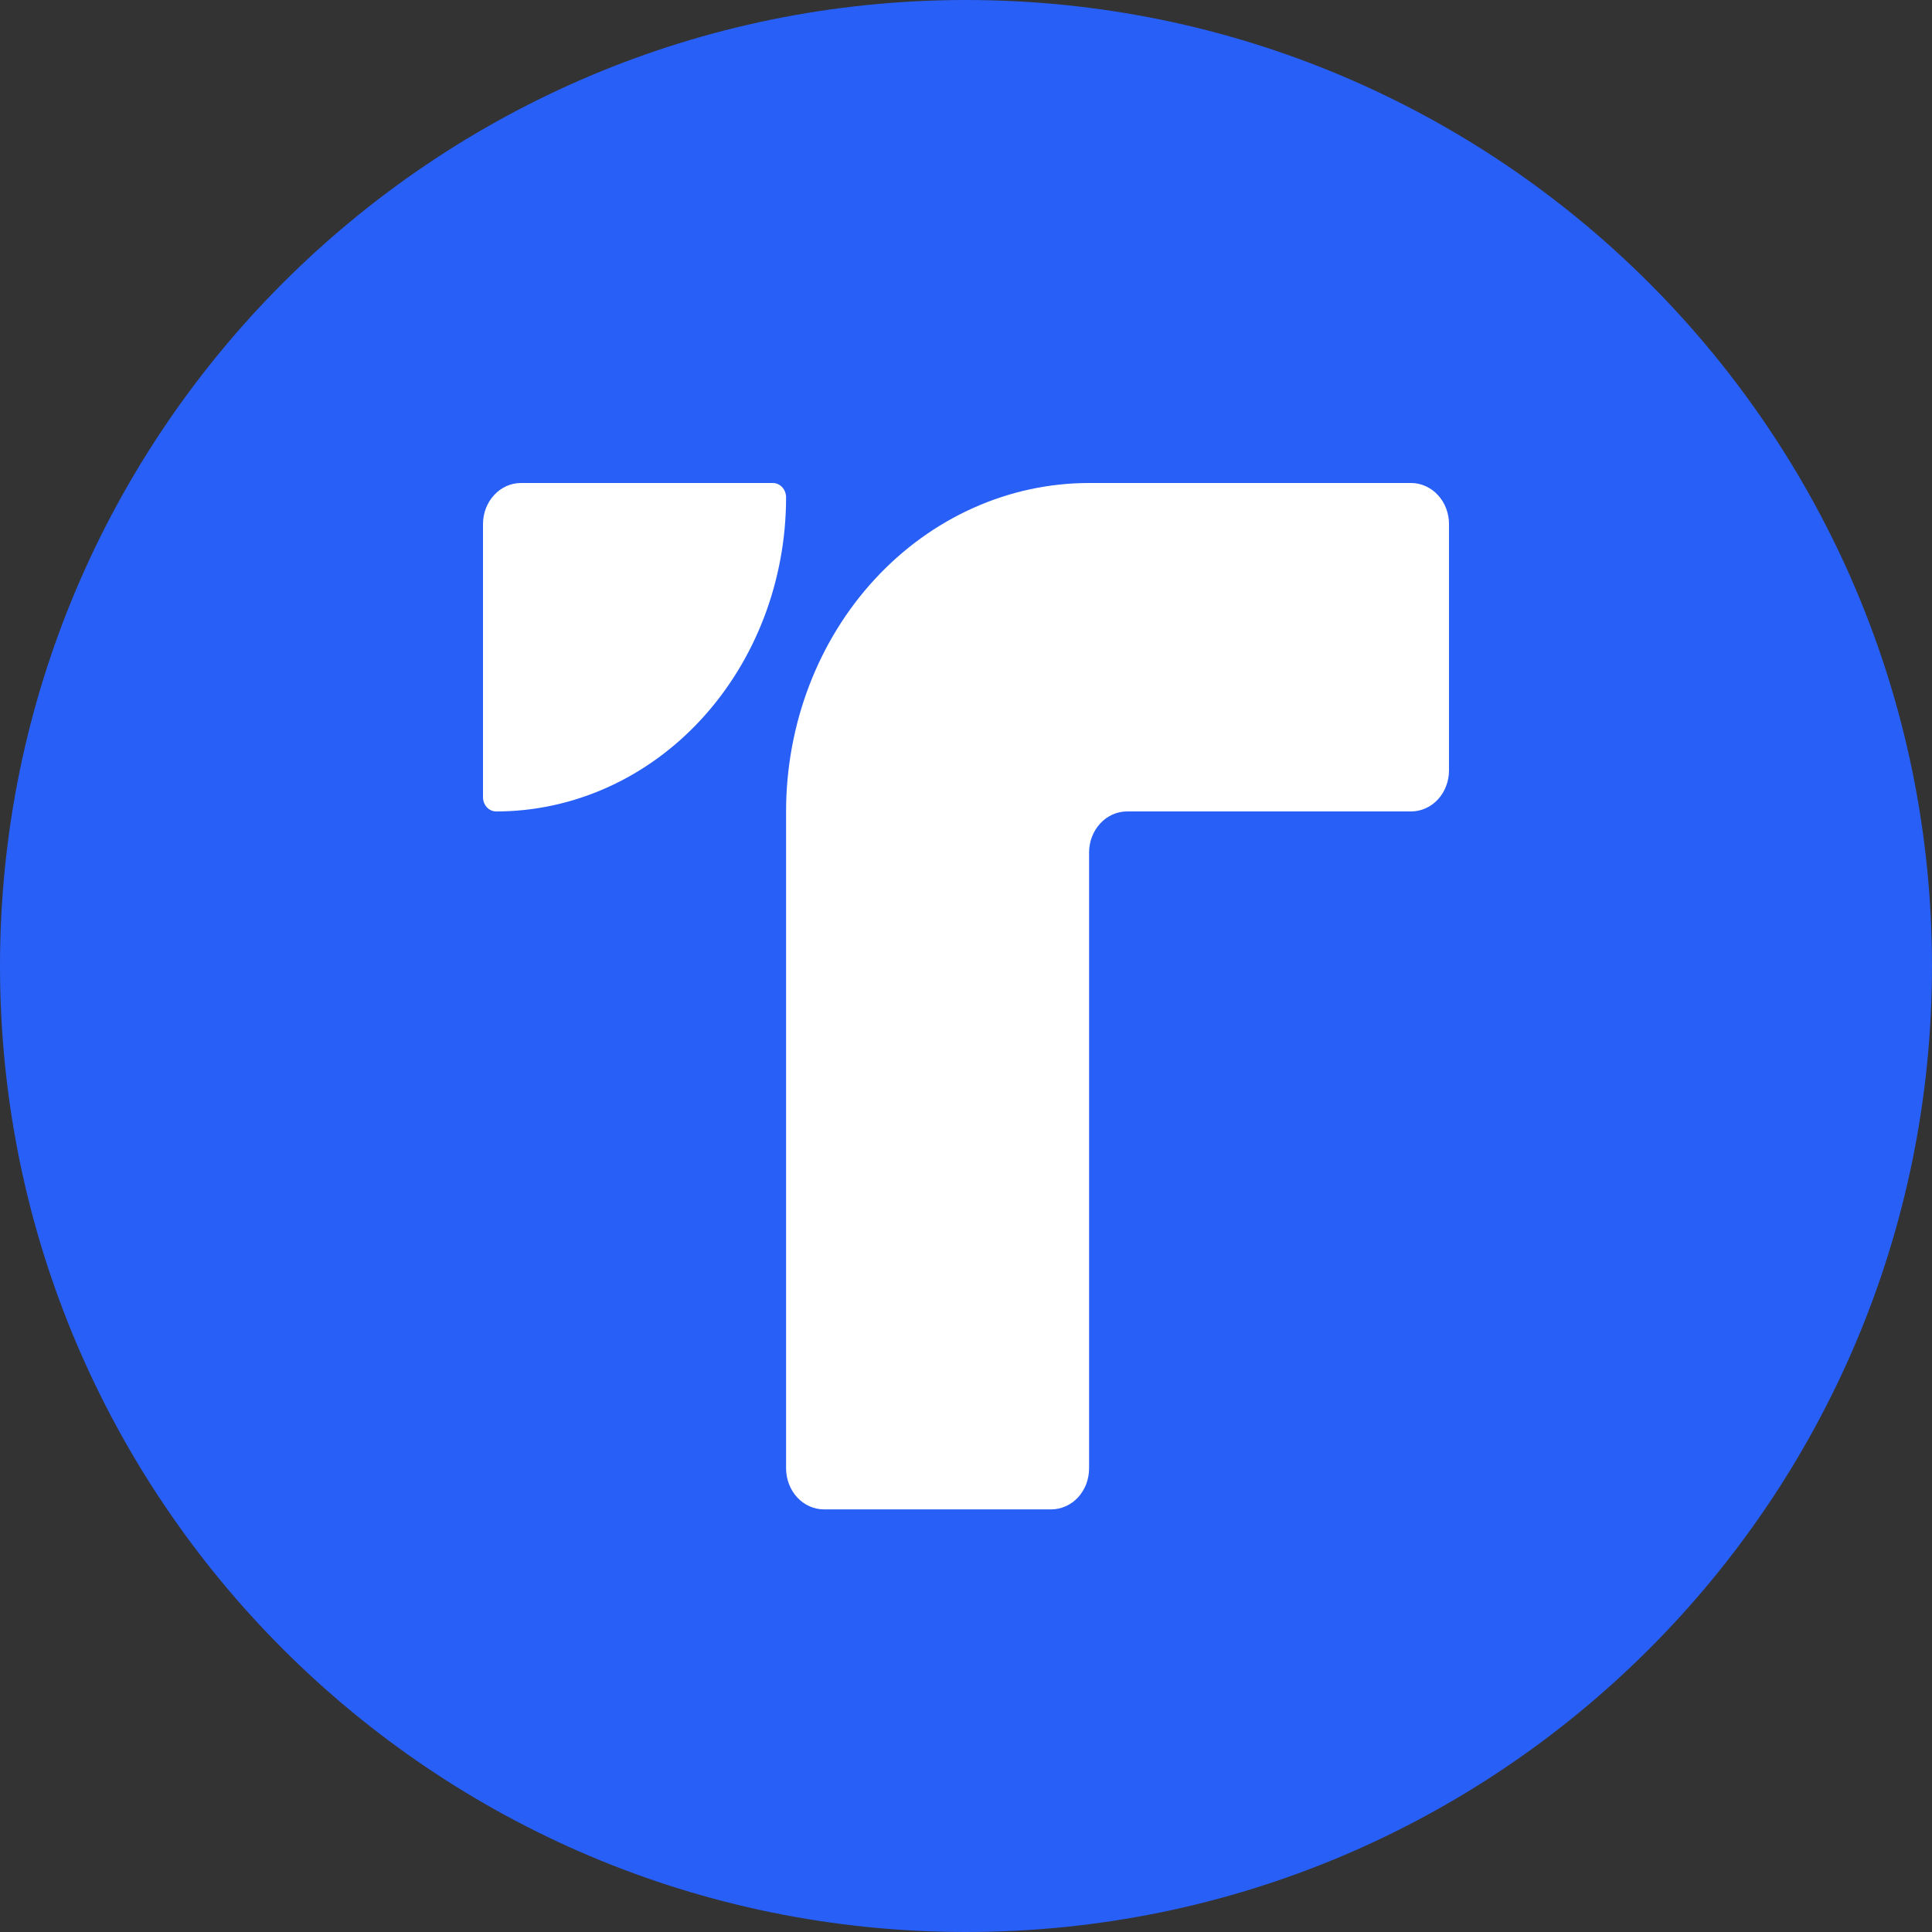 <svg width="24" height="24" viewBox="0 0 24 24" fill="none" xmlns="http://www.w3.org/2000/svg">
<rect x="0" y="0" width="24" height="24" fill="#333333" stroke="none"/>
<g clip-path="url(#clip0_857_10189)">
<path d="M24 12C24 18.628 18.628 24 12 24C5.372 24 0 18.628 0 12C0 5.373 5.372 0 12 0C18.628 0 24 5.373 24 12Z" fill="#285FF6"/>
<path d="M6 6.51C6 6.375 6.05 6.245 6.138 6.15C6.226 6.054 6.346 6 6.471 6H9.601C9.691 6 9.765 6.08 9.765 6.178C9.765 7.213 9.385 8.205 8.71 8.937C8.035 9.669 7.119 10.08 6.164 10.08C6.12 10.08 6.079 10.062 6.048 10.028C6.017 9.995 6 9.95 6 9.903V6.51ZM14 10.08H17.529C17.591 10.08 17.652 10.067 17.709 10.041C17.767 10.016 17.819 9.978 17.862 9.931C17.906 9.884 17.941 9.827 17.964 9.765C17.988 9.704 18 9.637 18 9.57V6.51C18 6.443 17.988 6.377 17.964 6.315C17.941 6.253 17.906 6.197 17.862 6.15C17.819 6.102 17.767 6.065 17.709 6.039C17.652 6.013 17.591 6 17.529 6H13.529C12.531 6 11.573 6.43 10.867 7.195C10.161 7.96 9.765 8.998 9.765 10.08V18.24C9.765 18.307 9.777 18.373 9.801 18.435C9.824 18.497 9.859 18.553 9.903 18.601C9.946 18.648 9.998 18.686 10.055 18.711C10.112 18.737 10.174 18.75 10.235 18.75H13.059C13.121 18.75 13.182 18.737 13.239 18.711C13.296 18.686 13.348 18.648 13.392 18.601C13.435 18.553 13.47 18.497 13.494 18.435C13.517 18.373 13.529 18.307 13.529 18.24V10.59C13.529 10.455 13.579 10.325 13.667 10.23C13.755 10.134 13.875 10.08 14 10.08Z" fill="white"/>
</g>
<defs>
<clipPath id="clip0_857_10189">
<rect width="24" height="24" fill="white" transform="translate(0 0)"/>
</clipPath>
</defs>
</svg>
